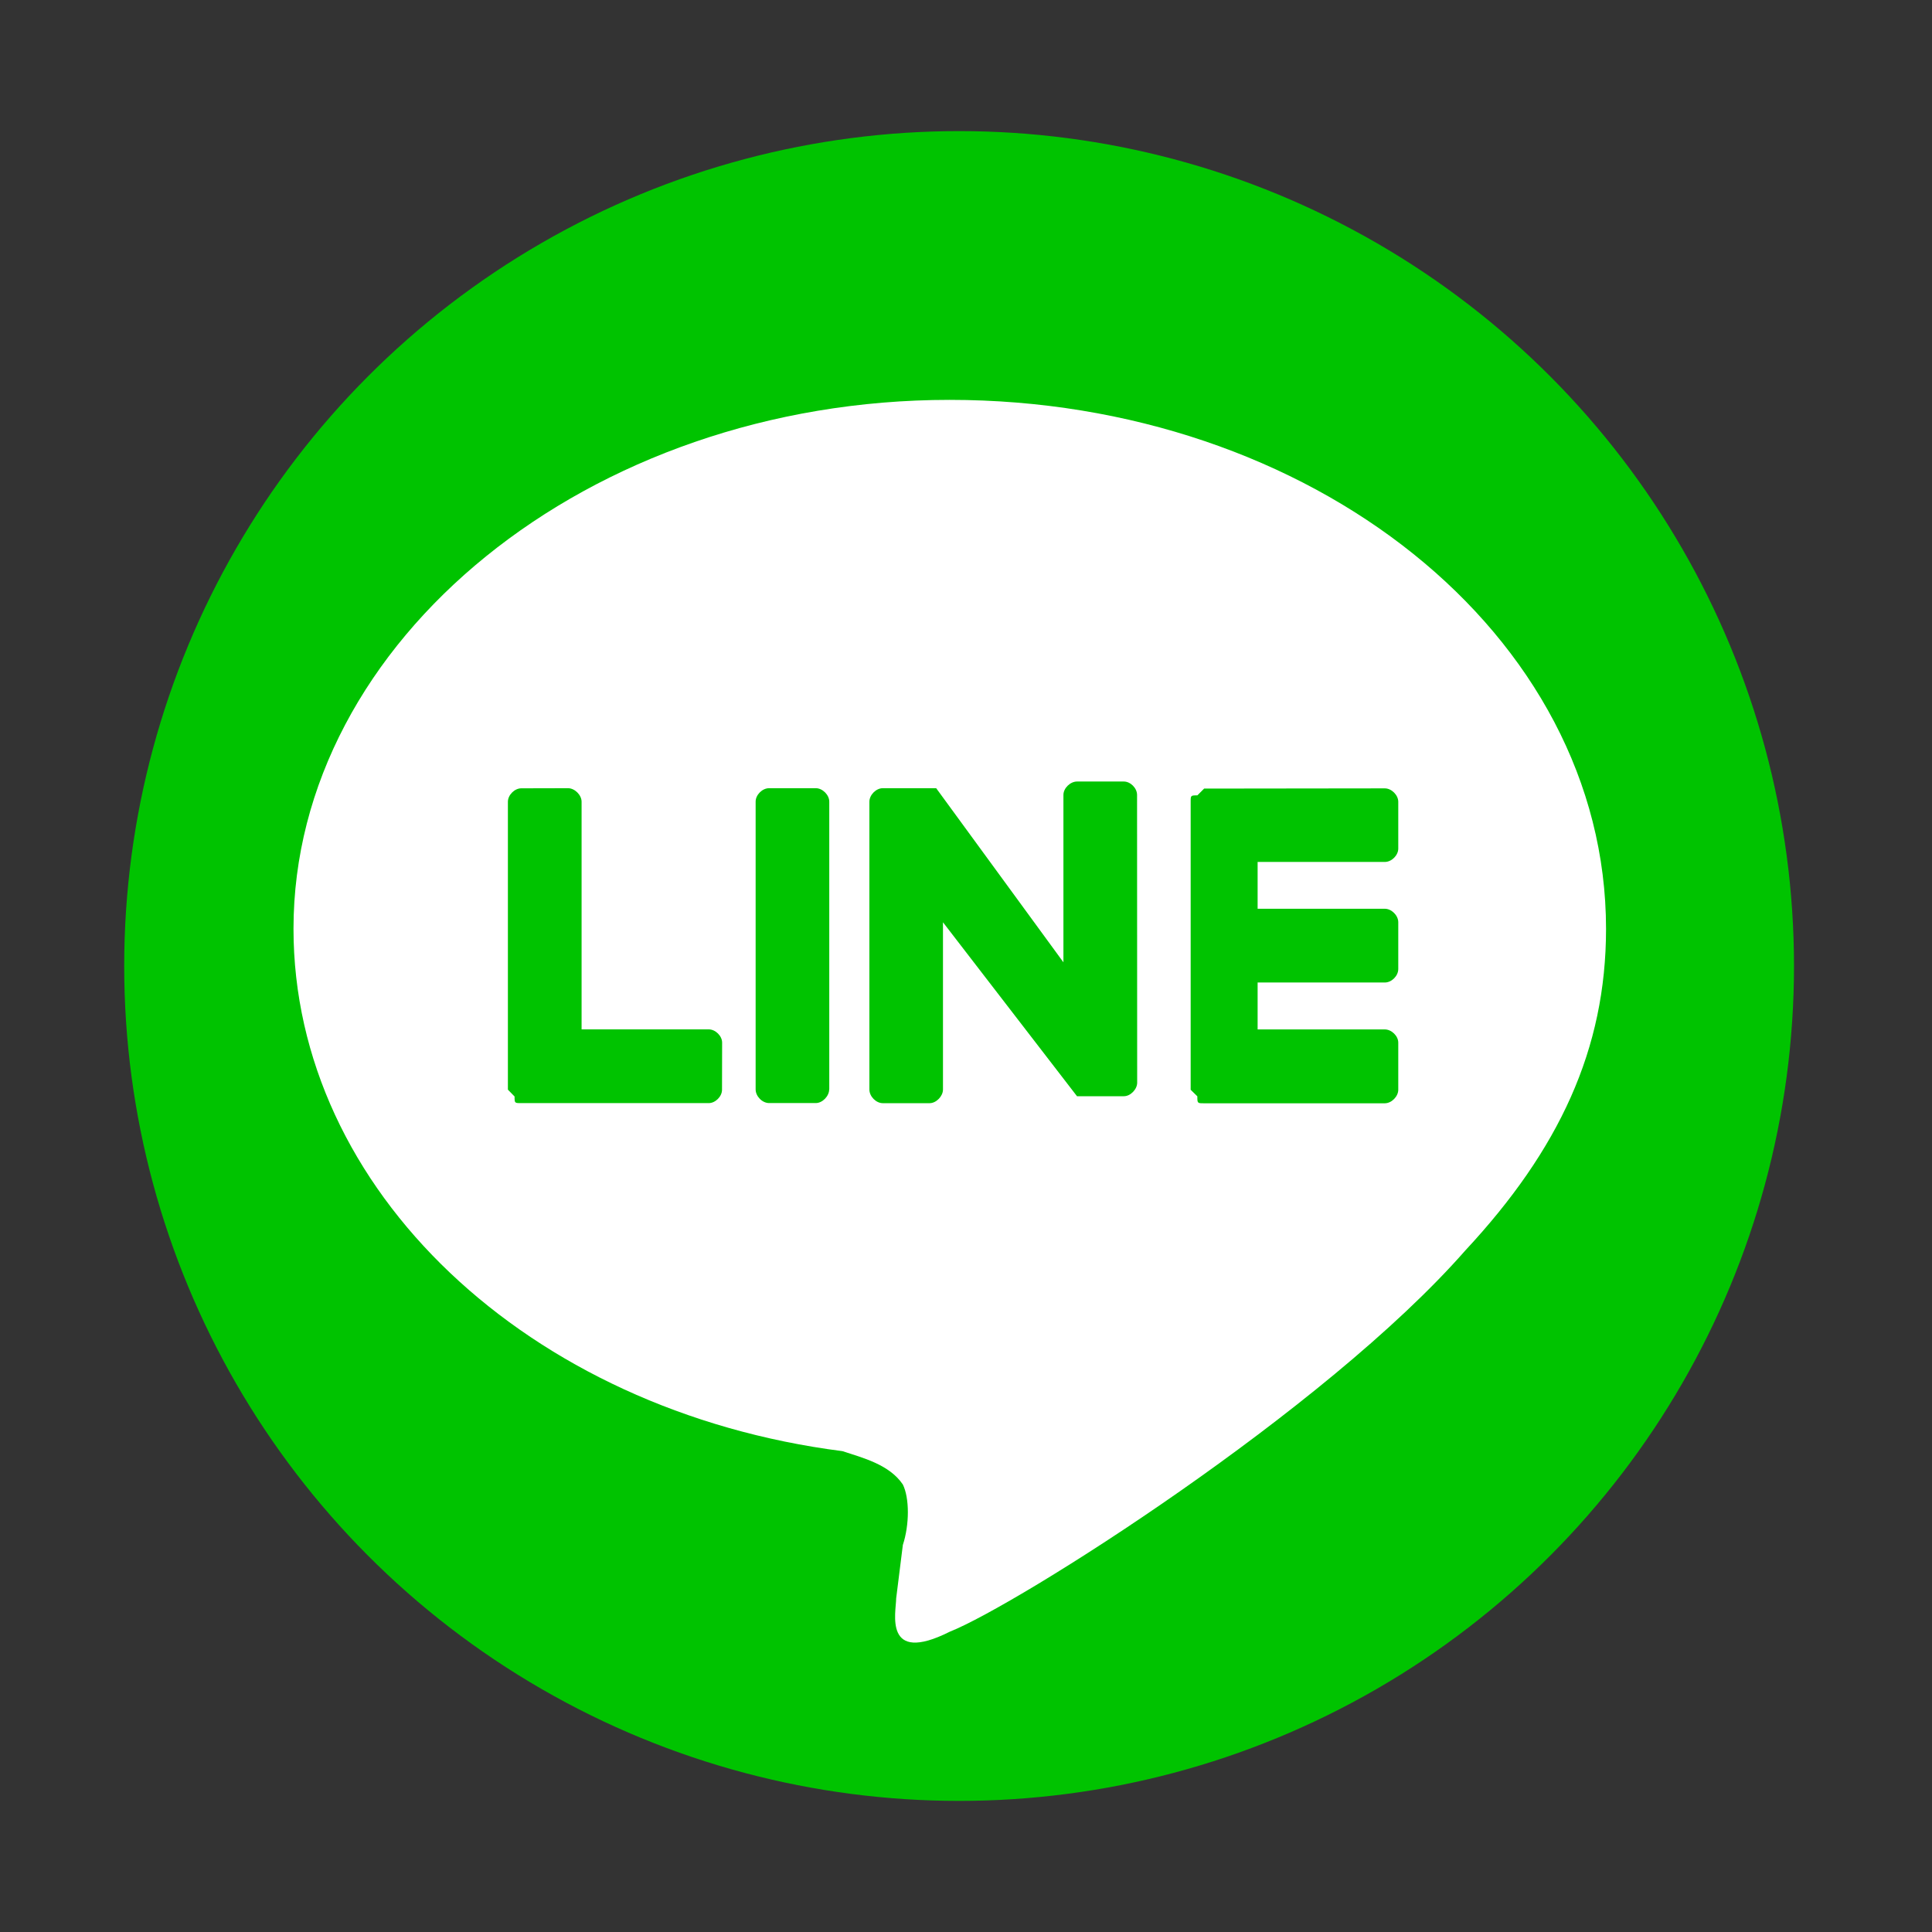 <?xml version="1.0" encoding="utf-8"?>
<!-- Generator: Adobe Illustrator 15.0.0, SVG Export Plug-In . SVG Version: 6.00 Build 0)  -->
<!DOCTYPE svg PUBLIC "-//W3C//DTD SVG 1.1//EN" "http://www.w3.org/Graphics/SVG/1.1/DTD/svg11.dtd">
<svg version="1.1" id="圖層_1" xmlns="http://www.w3.org/2000/svg" xmlns:xlink="http://www.w3.org/1999/xlink" x="0px" y="0px"
	 width="35px" height="35px" viewBox="0 0 35 35" enable-background="new 0 0 35 35" xml:space="preserve">
<rect x="0" y="0" width="35" height="35" fill="#333333" stroke="none"/>
<circle fill="#00C300" cx="17.375" cy="17.5" r="15.125"/>
<path fill="#FFFFFF" d="M17.203,7.244c-6.547,0-11.886,4.366-11.886,9.581c0,4.731,4.246,8.735,9.945,9.464
	c0.363,0.12,0.848,0.24,1.094,0.604c0.121,0.246,0.121,0.728,0,1.095l-0.121,0.968c0,0.243-0.241,1.212,0.971,0.604
	c1.214-0.481,6.79-4,9.339-6.906c1.698-1.824,2.55-3.645,2.55-5.828C29.093,11.491,23.752,7.244,17.203,7.244z M13.08,19.742
	c0,0.123-0.121,0.242-0.241,0.242H9.442c-0.12,0-0.12,0-0.12-0.12L9.201,19.74v-5.215c0-0.123,0.121-0.244,0.243-0.244l0.847-0.002
	c0.121,0,0.245,0.124,0.245,0.244v4.125h2.304c0.121,0,0.242,0.119,0.242,0.24L13.08,19.742L13.08,19.742z M15.021,19.736
	c0,0.121-0.121,0.247-0.242,0.247h-0.846c-0.125,0-0.244-0.124-0.244-0.247v-5.214c0-0.121,0.119-0.243,0.244-0.243h0.847
	c0.122,0,0.243,0.123,0.243,0.243v5.214H15.021z M20.601,19.614c0,0.12-0.121,0.245-0.24,0.245h-0.85l-2.428-3.151v3.03
	c0,0.121-0.122,0.247-0.242,0.247h-0.849c-0.12,0-0.242-0.121-0.242-0.247v-5.215c0-0.122,0.121-0.244,0.242-0.244
	c0.122,0,0.847,0,0.847,0h0.121l2.305,3.154v-3.032c0-0.124,0.125-0.243,0.246-0.243h0.848c0.121,0,0.24,0.119,0.24,0.243
	L20.601,19.614L20.601,19.614L20.601,19.614z M25.331,15.372c0,0.122-0.119,0.243-0.244,0.243h-2.304v0.848h2.304
	c0.124,0,0.244,0.122,0.244,0.244v0.847c0,0.125-0.119,0.245-0.244,0.245h-2.304v0.85h2.304c0.124,0,0.244,0.12,0.244,0.239v0.854
	c0,0.119-0.119,0.245-0.244,0.245h-3.273c-0.123,0-0.123,0-0.123-0.126l-0.121-0.119v-5.213c0-0.12,0-0.12,0.121-0.12l0.123-0.123
	l3.273-0.004c0.124,0,0.244,0.123,0.244,0.243V15.372z"/>
</svg>
